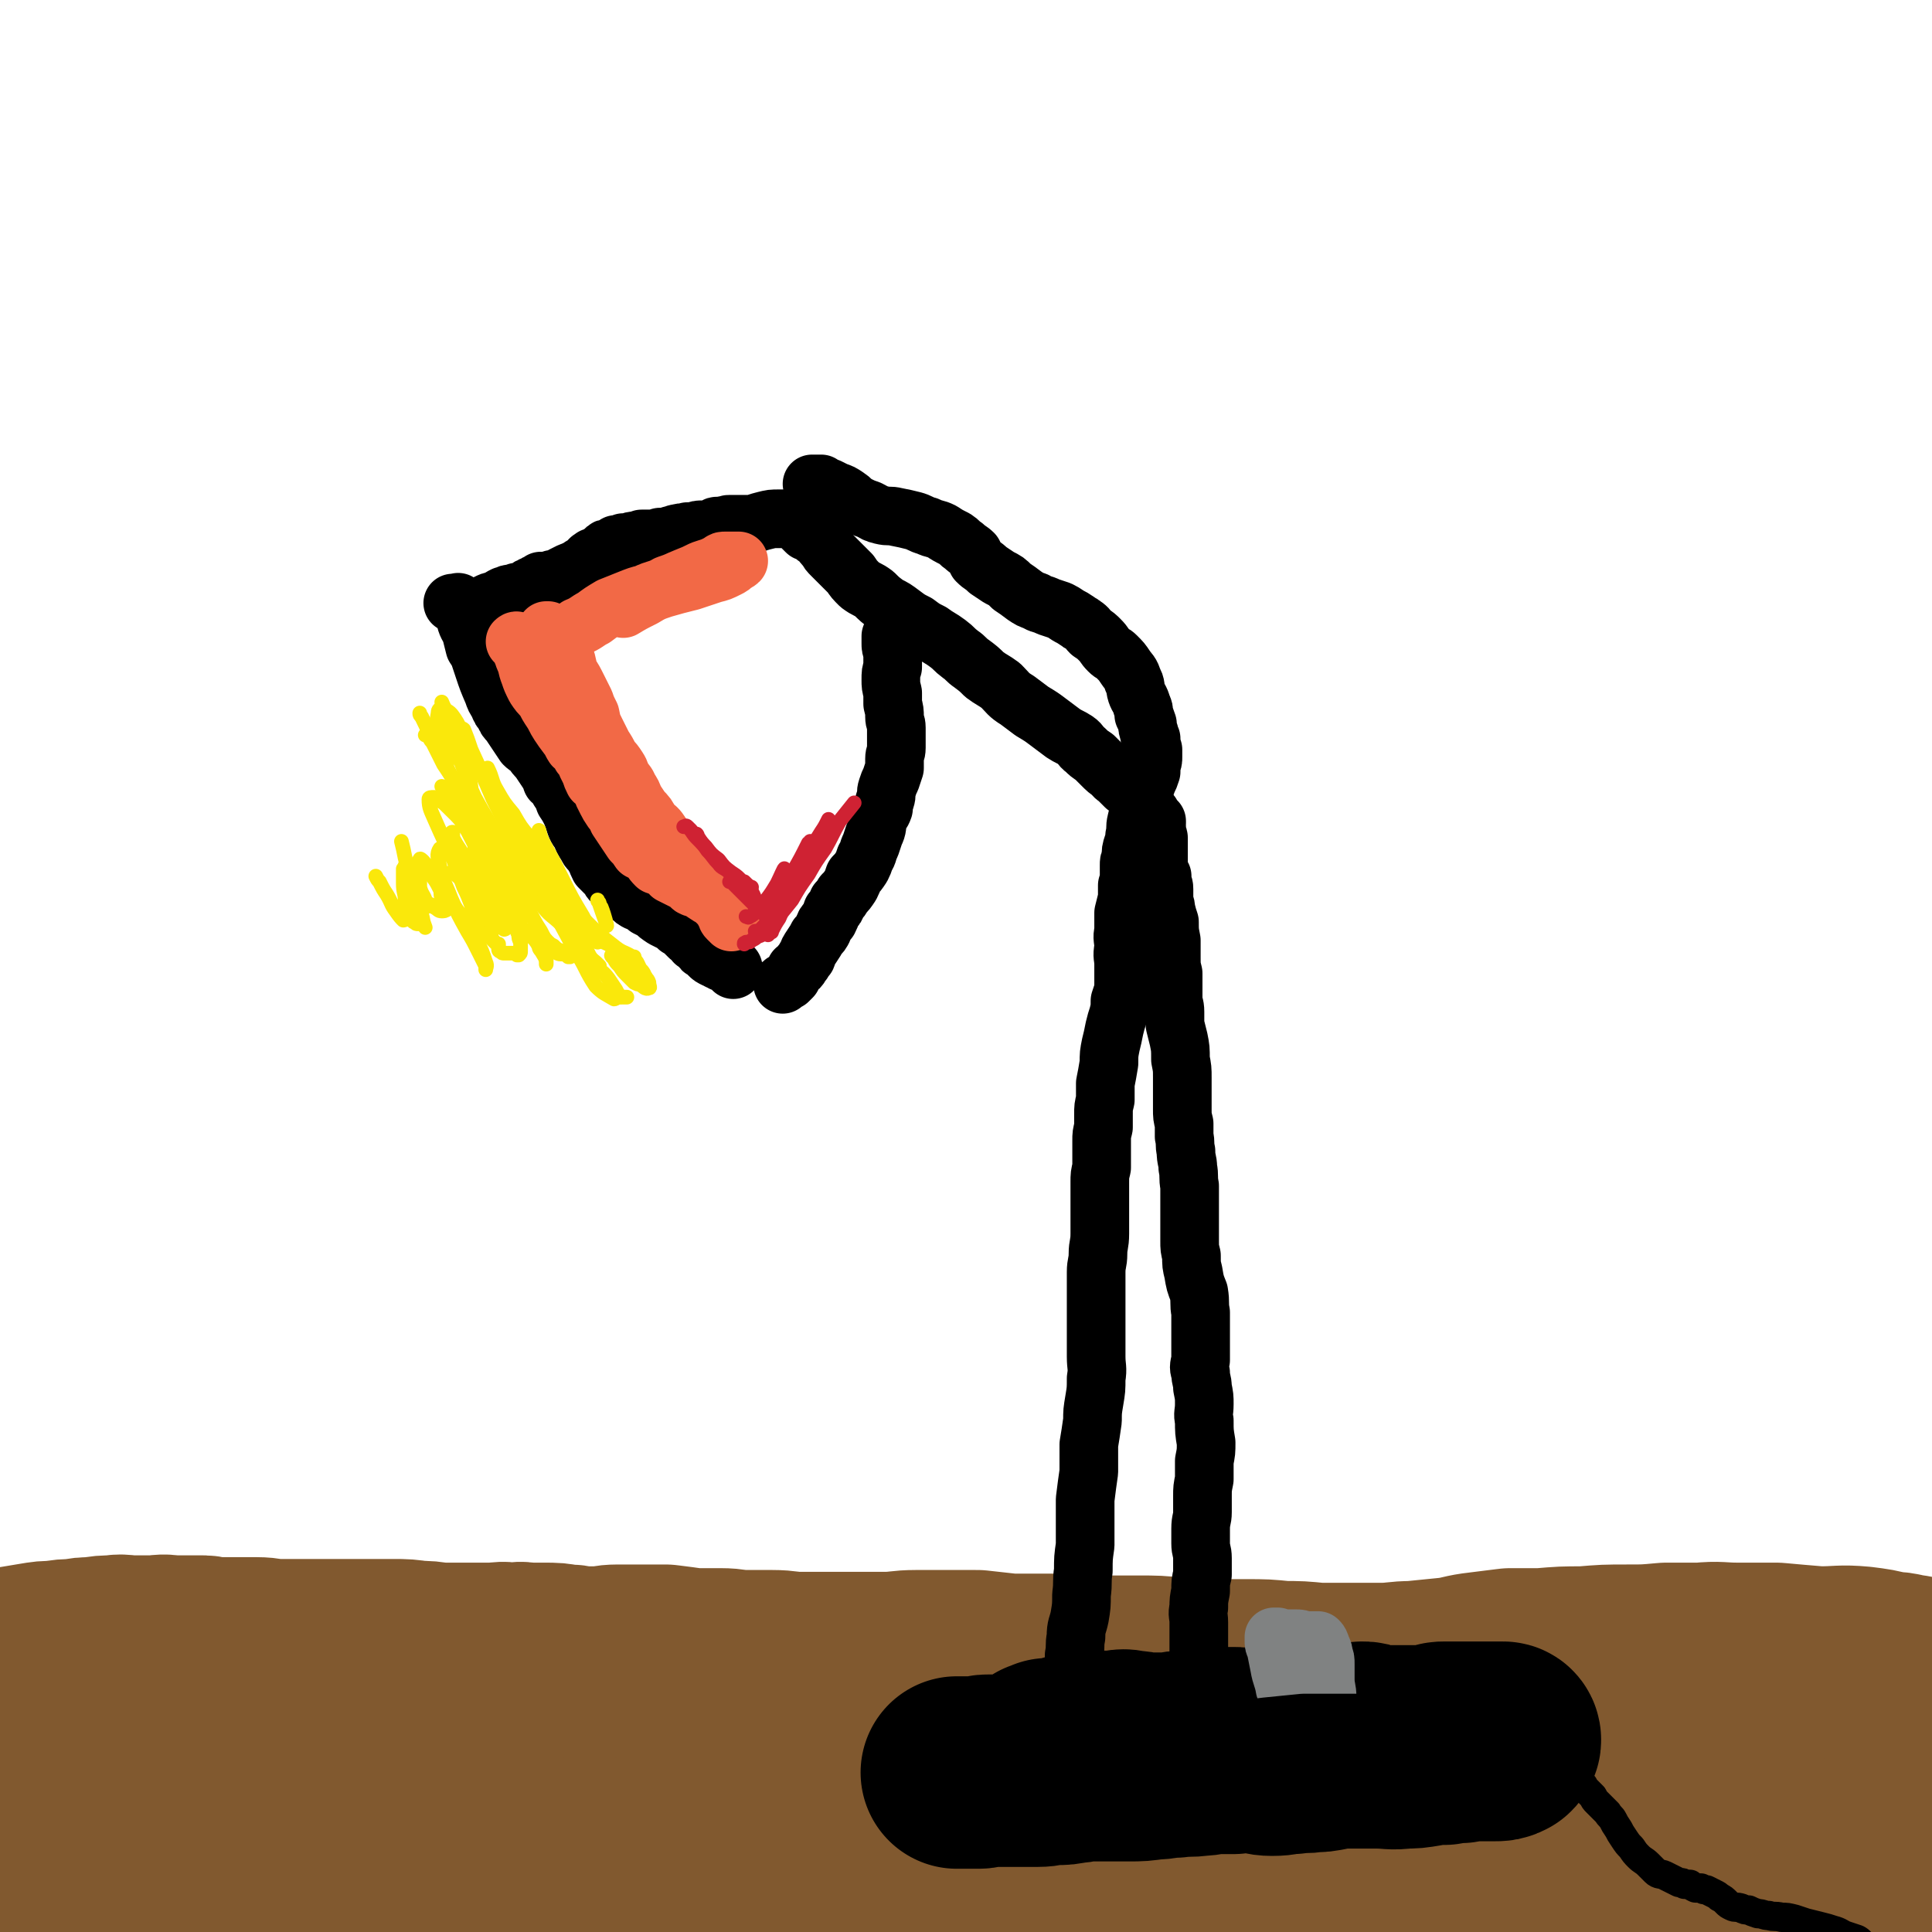 <svg viewBox='0 0 1054 1054' version='1.1' xmlns='http://www.w3.org/2000/svg' xmlns:xlink='http://www.w3.org/1999/xlink'><g fill='none' stroke='rgb(129,89,47)' stroke-width='105' stroke-linecap='round' stroke-linejoin='round'><path d='M1030,1028c0,0 0,0 0,0 -3,0 -3,0 -6,0 -6,-1 -6,-1 -12,-1 -8,0 -8,0 -15,0 -6,0 -6,0 -13,0 -9,0 -9,-1 -18,-1 -9,0 -9,0 -19,0 -9,0 -9,0 -19,0 -9,0 -9,0 -18,1 -10,0 -10,0 -20,1 -10,0 -10,0 -20,1 -9,0 -9,0 -19,1 -9,1 -9,1 -18,2 -8,1 -8,1 -16,2 -9,1 -9,1 -18,3 -9,1 -9,1 -17,1 -9,1 -9,1 -18,2 -9,0 -9,0 -17,0 -10,1 -10,0 -20,1 -10,0 -10,0 -21,0 -10,0 -10,0 -21,1 -10,0 -10,0 -20,1 -10,0 -10,0 -19,0 -11,0 -11,0 -22,0 -10,-1 -10,-1 -20,-1 -10,0 -10,0 -20,0 -9,0 -9,0 -19,0 -9,0 -9,0 -18,0 -9,0 -9,0 -18,1 -9,0 -9,0 -17,0 -9,0 -9,0 -18,1 -8,0 -8,0 -17,1 -9,1 -9,1 -18,1 -9,1 -9,1 -17,2 -10,0 -10,0 -20,1 -10,2 -10,2 -20,3 -8,1 -8,1 -16,2 -10,1 -10,1 -20,1 -9,1 -9,0 -17,0 -9,0 -9,0 -18,0 -7,0 -7,1 -14,1 -8,0 -8,-1 -15,-1 -7,0 -7,0 -15,0 -7,1 -7,1 -15,1 -7,1 -7,1 -14,1 -7,0 -7,0 -15,0 -7,1 -7,1 -14,2 -7,0 -7,0 -15,1 -7,1 -7,1 -14,2 -7,1 -7,1 -14,1 -7,1 -7,1 -14,1 -7,1 -7,1 -13,1 -8,0 -8,0 -16,0 -7,0 -7,0 -14,-1 -6,0 -6,1 -12,0 -7,0 -7,0 -13,-1 -8,-1 -8,-1 -16,-3 -9,-1 -9,-1 -17,-2 -10,-2 -10,-2 -19,-3 -9,-1 -9,0 -18,-1 -10,-2 -10,-2 -20,-3 -7,-1 -7,-1 -15,-2 -2,0 -2,-1 -4,-1 '/><path d='M88,980c0,0 0,0 0,0 0,0 0,0 0,0 -3,3 -3,4 -5,6 -5,6 -9,8 -11,11 -1,1 2,-2 4,-3 0,-1 0,-1 0,-1 '/><path d='M19,1010c0,0 0,0 0,0 -1,-1 -1,-1 -2,-1 -1,-1 -1,-1 -1,-2 -1,0 -1,0 -1,0 0,0 1,-1 1,-1 -2,0 -2,0 -4,0 -2,0 -2,0 -5,0 -3,0 -4,0 -7,-1 -3,0 -3,-1 -6,-1 -1,-1 -1,-1 -3,-1 -1,0 -1,0 -1,-1 -1,0 -1,0 -1,0 0,-1 0,-1 0,-1 0,-1 -1,-1 0,-2 0,-1 0,-1 0,-2 2,-2 3,-2 5,-2 6,-2 6,-3 13,-4 13,-2 13,-1 27,-2 23,-2 23,-2 46,-4 16,-1 16,-1 32,-2 6,-1 6,0 12,-1 8,-1 8,-2 15,-2 9,-1 9,-1 18,-1 11,-1 11,-1 21,-2 10,-1 10,-1 20,-2 7,-1 7,-1 14,-1 7,-1 7,-1 14,-1 8,-1 8,-1 15,-1 8,0 8,-1 15,-1 8,-1 8,-1 16,-2 11,0 11,0 21,-1 8,-1 8,-1 16,-2 10,-1 10,-1 19,-1 14,-1 14,-1 28,-2 15,-1 15,-1 29,-2 13,0 13,-1 26,-2 12,-1 12,0 23,-1 9,-1 9,-1 18,-2 8,-1 8,-1 17,-2 11,-2 11,-1 22,-3 11,-1 11,-2 23,-4 11,-2 11,-2 22,-3 12,-2 12,-2 23,-3 9,0 9,1 19,0 9,0 9,-1 18,-1 12,0 12,1 23,1 12,0 12,0 25,0 10,0 10,0 21,0 7,0 7,1 13,1 9,1 9,1 18,2 10,0 10,0 21,0 8,1 8,0 16,0 8,0 8,0 16,1 10,0 10,1 20,1 7,1 7,0 13,0 9,0 9,-1 17,0 8,0 8,1 15,2 11,1 11,1 21,2 9,1 9,0 18,0 9,1 9,1 18,2 8,1 8,1 15,3 10,2 10,2 20,4 10,1 10,1 20,2 10,1 10,1 21,1 19,1 19,2 38,3 15,0 15,-1 31,-1 8,0 8,-1 17,-1 5,0 5,0 10,0 6,0 6,0 12,-1 5,-1 5,-1 10,-2 0,-1 0,-1 1,-1 '/><path d='M1053,914c0,0 0,0 0,0 -7,-2 -7,-2 -14,-3 -4,-1 -4,-1 -8,-1 -8,-2 -8,-2 -16,-3 -11,-1 -11,0 -23,0 -12,-1 -12,-1 -23,-2 -11,0 -11,0 -21,0 -10,0 -10,-1 -20,0 -9,0 -9,0 -19,0 -11,1 -11,1 -21,1 -12,0 -12,0 -24,1 -11,0 -11,0 -23,1 -8,0 -8,0 -17,0 -8,1 -8,1 -16,2 -9,1 -9,2 -17,3 -10,1 -10,1 -20,2 -9,0 -9,1 -18,1 -9,0 -9,0 -17,0 -9,0 -9,0 -17,0 -10,-1 -10,-1 -19,-1 -10,-1 -10,-1 -20,-1 -10,0 -10,0 -19,0 -10,-1 -10,-1 -20,-1 -10,-1 -10,-1 -20,-1 -11,0 -11,0 -22,0 -11,0 -11,0 -23,-1 -12,0 -12,0 -25,0 -9,-1 -9,-1 -18,-2 -8,0 -8,0 -17,0 -8,0 -8,0 -16,0 -9,0 -9,1 -17,1 -8,0 -8,0 -16,0 -8,0 -8,0 -15,0 -8,0 -8,0 -16,0 -7,0 -7,-1 -15,-1 -7,0 -7,0 -15,0 -6,0 -6,-1 -13,-1 -7,0 -7,0 -15,0 -7,-1 -7,-1 -15,-2 -7,0 -7,0 -14,0 -6,0 -6,0 -12,0 -6,0 -6,1 -12,1 -4,0 -4,0 -9,0 -4,-1 -4,-1 -8,-1 -5,-1 -5,-1 -11,-1 -5,0 -5,0 -10,0 -4,-1 -4,0 -9,0 -5,-1 -5,0 -9,0 -5,0 -5,0 -9,0 -5,0 -5,0 -10,0 -5,0 -5,0 -11,0 -6,-1 -6,-1 -11,-1 -7,-1 -7,-1 -13,-1 -5,0 -5,0 -10,0 -7,0 -7,0 -13,0 -7,0 -7,0 -14,0 -7,0 -7,0 -14,0 -6,0 -6,0 -12,0 -6,0 -6,-1 -12,-1 -5,0 -5,0 -9,0 -4,0 -5,0 -9,0 -3,0 -3,0 -6,0 -4,-1 -4,-1 -7,-1 -4,0 -4,0 -7,0 -5,0 -5,0 -9,0 -5,-1 -5,0 -10,0 -5,0 -5,0 -11,0 -5,0 -5,-1 -10,0 -5,0 -5,0 -11,1 -5,0 -5,0 -10,1 -5,0 -5,0 -11,1 -5,0 -5,0 -11,1 -6,1 -6,1 -12,2 -5,1 -5,1 -10,2 -4,1 -4,1 -8,3 0,0 0,0 0,1 '/></g>
<g fill='none' stroke='rgb(0,0,0)' stroke-width='105' stroke-linecap='round' stroke-linejoin='round'><path d='M569,959c0,0 0,0 0,0 0,-1 0,-1 1,-1 0,0 0,0 1,0 0,0 0,0 0,0 1,-1 1,-1 1,-1 2,0 2,0 3,0 3,0 3,0 5,-1 1,0 1,0 3,-1 1,0 1,0 2,0 2,0 2,0 3,0 1,0 1,-1 2,-1 2,-1 2,-1 4,-1 4,0 4,0 8,0 3,0 3,0 7,0 4,-1 4,-1 8,0 3,0 3,0 6,1 4,0 4,0 7,0 5,0 5,0 9,0 4,-1 4,-1 8,-1 3,0 3,0 6,0 3,0 3,0 6,0 2,-1 2,-1 4,-2 2,0 2,0 5,0 2,0 2,0 5,0 2,0 2,0 4,1 2,0 2,0 4,1 2,0 2,-1 5,0 3,0 3,0 6,0 3,1 3,1 6,1 3,0 3,0 6,0 3,0 3,-1 5,-1 3,0 3,0 7,0 2,0 2,1 4,0 3,0 3,0 5,-1 2,0 2,-1 3,-1 2,-1 3,0 5,-1 1,0 1,0 3,0 1,-1 1,0 3,0 2,-1 2,-1 4,-2 2,0 2,0 4,1 2,0 2,1 4,1 2,1 2,0 4,0 2,0 2,0 5,0 2,0 2,0 4,0 3,0 3,0 6,0 2,0 2,0 5,0 2,0 2,1 5,0 1,0 1,0 2,0 1,-1 1,-1 3,-1 1,-1 1,-1 3,-1 1,0 1,0 3,0 0,0 0,0 1,0 0,0 0,0 1,0 1,0 1,0 1,0 1,0 1,0 2,0 1,0 1,0 2,0 1,0 1,0 1,0 1,0 1,0 1,0 1,0 1,0 2,0 0,0 0,0 1,0 1,0 1,0 1,0 1,0 1,0 2,0 0,0 0,0 1,0 1,0 1,0 1,0 2,0 2,0 3,0 1,0 1,0 1,0 1,0 1,0 2,0 0,0 0,0 1,0 1,0 1,0 1,0 1,0 1,0 2,0 0,0 0,0 1,0 0,0 1,0 1,0 1,0 1,1 1,1 0,1 0,1 -1,2 -2,1 -2,1 -5,1 -4,0 -4,0 -9,0 -4,0 -4,0 -9,1 -4,0 -4,0 -9,1 -6,0 -6,0 -11,1 -6,1 -6,1 -11,1 -7,1 -7,0 -15,0 -5,0 -5,0 -10,0 -4,0 -4,0 -8,0 -4,0 -4,0 -8,1 -5,1 -5,1 -9,1 -5,1 -5,0 -11,1 -5,0 -5,1 -11,1 -5,0 -5,-1 -11,-2 -5,0 -5,0 -10,1 -5,0 -5,0 -10,0 -4,0 -4,1 -9,1 -6,1 -6,0 -13,1 -6,0 -6,1 -12,1 -7,1 -7,1 -13,1 -6,0 -6,0 -12,0 -5,0 -5,0 -10,0 -5,0 -5,1 -9,1 -5,1 -5,1 -9,1 -5,0 -5,1 -10,1 -4,0 -4,0 -8,0 -4,0 -4,0 -8,0 -3,0 -3,0 -7,0 -2,0 -2,0 -4,0 -3,0 -3,1 -5,1 -2,0 -2,0 -3,0 -2,0 -2,0 -3,0 -1,0 -1,0 -2,0 -1,0 -1,0 -1,0 -1,0 -1,0 -1,0 0,0 0,0 -1,0 -1,0 -1,0 -1,0 '/></g>
<g fill='none' stroke='rgb(0,0,0)' stroke-width='32' stroke-linecap='round' stroke-linejoin='round'><path d='M645,943c0,0 0,0 0,0 0,0 0,0 0,0 0,-1 0,-1 0,-1 1,0 1,0 1,0 0,0 0,-1 0,-1 1,-1 2,-1 3,-2 2,-1 2,-1 3,-3 1,-3 1,-4 1,-7 0,-3 0,-3 0,-7 0,-6 1,-5 1,-11 1,-5 0,-5 0,-10 0,-4 0,-4 0,-8 0,-4 0,-4 0,-8 0,-4 -1,-4 0,-8 0,-4 0,-4 1,-9 0,-5 0,-5 1,-9 0,-5 0,-5 0,-9 0,-4 -1,-4 -1,-8 0,-4 0,-4 0,-8 0,-5 1,-5 1,-9 0,-4 0,-4 0,-9 0,-4 0,-4 1,-9 0,-5 0,-5 0,-10 1,-5 1,-5 1,-10 -1,-6 -1,-6 -1,-12 -1,-4 0,-4 0,-9 0,-4 0,-4 -1,-9 0,-4 -1,-4 -1,-8 -1,-3 -1,-3 0,-7 0,-3 0,-3 0,-7 0,-4 0,-4 0,-8 0,-5 0,-5 0,-11 -1,-5 0,-5 -1,-11 -2,-5 -2,-5 -3,-11 -1,-4 -1,-4 -1,-9 -1,-4 -1,-4 -1,-8 0,-5 0,-5 0,-9 0,-5 0,-5 0,-10 0,-6 0,-6 0,-11 -1,-5 0,-5 -1,-10 0,-4 -1,-4 -1,-9 -1,-4 0,-4 -1,-8 0,-3 0,-3 0,-7 -1,-4 -1,-4 -1,-8 0,-3 0,-3 0,-7 0,-5 0,-5 0,-10 0,-5 0,-5 -1,-10 0,-6 0,-6 -1,-11 -1,-4 -1,-4 -2,-8 0,-4 0,-4 0,-7 0,-4 -1,-4 -1,-7 0,-4 0,-4 0,-8 0,-3 0,-3 0,-6 -1,-4 -1,-4 -1,-9 0,-4 0,-4 0,-9 -1,-5 -1,-5 -1,-10 -1,-3 -1,-3 -2,-7 0,-3 -1,-3 -1,-6 0,-3 0,-3 0,-5 0,-3 -1,-2 -1,-5 0,-1 0,-1 0,-2 -1,-2 -2,-2 -2,-4 0,-2 0,-2 0,-4 0,-1 0,-1 0,-3 0,-1 0,-1 0,-2 0,-1 0,-1 0,-1 0,-1 0,-1 0,-2 0,0 0,0 0,0 0,-1 0,-1 0,-1 0,0 0,0 0,0 0,-1 0,-1 0,-1 0,0 0,0 0,-1 0,0 0,0 0,-1 0,-1 0,-1 0,-1 0,-1 -1,-1 -1,-2 0,-1 0,-1 0,-2 0,0 0,0 0,-1 0,0 0,0 0,-1 0,-1 -1,-1 -1,-2 0,0 0,0 1,0 0,0 0,0 0,-1 0,0 0,0 0,0 -1,-1 -1,-1 -1,-1 -1,-1 -1,-1 -1,-1 0,0 -1,0 -1,0 0,0 0,0 0,-1 0,0 0,0 0,-1 -1,0 0,1 0,1 0,0 0,-1 0,-1 -1,0 -1,0 -1,-1 -1,-1 -1,-1 -1,-1 -2,-2 -2,-3 -3,-4 -2,-3 -2,-3 -4,-5 -2,-2 -2,-2 -5,-4 -2,-2 -2,-2 -4,-4 -1,-1 -2,-1 -3,-3 -3,-2 -3,-2 -6,-5 -2,-2 -2,-2 -4,-4 -3,-2 -3,-2 -5,-4 -3,-2 -2,-3 -5,-5 -3,-2 -4,-2 -7,-4 -4,-3 -4,-3 -8,-6 -4,-3 -4,-3 -9,-6 -4,-3 -4,-3 -8,-6 -5,-3 -5,-4 -9,-8 -4,-3 -5,-3 -9,-6 -3,-3 -3,-3 -7,-6 -3,-2 -3,-3 -6,-5 -4,-3 -3,-3 -7,-6 -4,-3 -5,-3 -9,-6 -4,-2 -4,-2 -8,-5 -4,-2 -4,-2 -8,-5 -4,-3 -4,-3 -8,-5 -4,-3 -4,-3 -7,-6 -4,-3 -4,-2 -8,-5 -3,-3 -3,-3 -5,-6 -3,-3 -3,-3 -6,-6 -2,-2 -2,-2 -4,-4 -2,-2 -2,-2 -3,-4 -2,-2 -2,-2 -3,-4 -1,-1 -1,-1 -3,-2 -1,-1 -1,-1 -2,-2 0,-1 0,-1 -1,-1 -1,-1 -2,0 -2,0 -1,-1 -1,-1 -2,-2 0,0 0,0 0,0 0,-1 0,-1 0,-1 0,-1 0,-1 0,-1 0,0 0,0 0,0 0,-1 0,-1 0,-1 0,0 0,-1 -1,-1 0,0 0,0 0,0 0,0 0,0 0,0 0,-1 0,-1 0,-1 0,0 0,0 -1,0 0,0 0,0 0,0 -1,0 -1,0 -2,0 -1,0 -1,0 -3,0 -1,0 -1,0 -2,0 -1,0 -1,0 -2,0 -1,0 -1,0 -2,0 -4,0 -4,0 -8,1 -4,1 -3,1 -7,2 -1,0 -1,0 -3,0 -1,0 -1,0 -1,0 -1,0 -1,0 -1,0 0,0 0,0 0,0 -1,0 -1,0 -2,0 0,0 0,0 0,0 -1,0 -1,0 -2,0 -1,0 -1,0 -2,0 0,0 0,0 -1,0 -1,0 -1,0 -2,1 0,0 0,0 0,0 -1,0 -1,-1 -1,0 -1,0 -1,0 -2,0 0,0 -1,1 -1,1 0,0 0,-1 0,-1 0,0 -1,0 -1,0 -1,0 -1,1 -1,1 -1,0 -1,0 -1,0 -3,1 -3,1 -6,1 -2,0 -2,0 -5,1 -1,0 -1,0 -3,0 -2,1 -2,0 -5,1 -2,0 -2,1 -4,1 -3,1 -3,1 -6,1 -3,1 -3,1 -5,1 -2,0 -2,0 -5,0 -1,1 -1,1 -3,1 -2,0 -2,0 -4,1 -2,0 -2,0 -3,0 -2,1 -2,1 -4,1 -1,1 -1,1 -3,2 -2,0 -2,0 -3,1 -1,1 -1,1 -2,2 0,1 0,0 -1,1 0,0 0,0 -1,0 0,0 0,0 0,0 -1,0 -1,1 -2,1 -1,0 -1,0 -1,1 -1,0 0,0 -1,0 -1,1 -1,1 -2,3 0,0 0,0 0,0 -1,0 -1,0 -1,0 0,1 0,1 -1,1 0,0 0,0 -1,0 0,0 0,1 0,1 -1,0 -1,0 -1,0 -3,1 -2,1 -5,2 -2,1 -2,1 -4,2 -1,1 -1,1 -2,1 -1,1 -2,1 -3,1 0,0 0,0 0,0 -1,0 -1,0 -3,1 -1,0 -1,0 -2,0 -1,0 -1,0 -2,0 -1,1 -1,1 -1,1 -1,0 -1,0 -2,1 -1,0 -1,0 -2,1 -1,0 -1,0 -2,1 0,0 1,0 1,0 -1,0 -1,0 -2,1 -1,0 -1,0 -1,0 -2,1 -2,1 -3,1 -1,1 -1,0 -1,0 -1,1 -1,1 -3,1 0,0 0,0 0,0 -1,0 -1,0 -1,0 -1,0 -1,1 -2,1 0,0 0,0 -1,0 -2,1 -2,1 -3,2 -1,0 0,0 0,0 0,1 0,1 -1,1 0,0 0,0 -1,0 0,0 0,0 -1,0 -1,0 -1,0 -3,1 -2,1 -2,1 -4,2 0,1 0,1 -1,1 -1,0 -1,0 -1,0 0,0 0,0 0,0 '/><path d='M486,347c0,0 0,0 0,0 0,2 0,2 0,4 0,2 0,2 1,5 0,4 0,4 0,8 -1,3 -1,3 -1,7 0,3 0,3 1,7 0,3 0,3 0,6 1,4 1,4 1,7 0,3 1,3 1,6 0,3 0,3 0,6 0,3 0,3 0,5 0,3 -1,3 -1,6 0,2 0,2 0,5 -1,3 -1,3 -2,6 -1,2 -1,2 -2,5 -1,3 0,3 -1,6 -1,3 -1,3 -1,5 -1,3 -2,3 -3,6 -1,4 0,4 -2,8 -1,3 -1,3 -2,6 -2,4 -1,4 -3,7 -1,3 -1,3 -2,5 -2,3 -2,3 -4,5 -1,3 -1,3 -2,5 -2,3 -2,3 -4,5 -1,2 -1,2 -3,4 -1,3 -1,3 -3,5 -1,3 -1,3 -2,5 -2,2 -2,2 -3,5 -1,2 -1,2 -3,4 -1,2 -1,2 -3,5 -2,3 -2,3 -3,6 -2,2 -1,2 -3,4 -1,2 -1,2 -3,3 -1,2 -1,2 -2,4 -1,1 -1,1 -2,2 -1,0 -1,0 -2,1 -1,0 -1,0 -1,1 0,0 0,0 0,0 '/><path d='M247,329c0,0 0,0 0,0 0,0 0,0 0,0 1,0 1,0 1,0 1,0 1,0 1,0 1,0 1,-1 1,0 0,0 0,0 0,0 1,2 1,2 2,3 0,1 1,0 1,1 1,2 1,3 1,5 1,4 2,4 3,7 1,4 1,4 2,8 2,3 2,3 3,6 1,3 1,3 2,6 2,6 2,6 5,13 1,3 1,3 3,6 1,3 1,3 3,5 1,3 1,3 3,5 2,3 2,3 4,6 2,3 2,3 4,6 2,2 2,1 4,3 2,3 2,3 4,5 2,3 2,3 4,6 2,3 2,3 3,6 2,2 3,2 4,5 2,3 2,3 3,6 2,3 2,3 4,7 1,3 1,3 2,6 1,3 2,3 3,5 1,3 1,3 3,6 1,2 1,2 2,3 2,2 1,2 3,4 1,3 1,3 2,5 2,2 2,2 4,4 2,2 1,2 3,4 2,1 2,1 4,2 2,2 1,2 3,4 2,1 2,1 3,2 2,2 2,2 4,3 3,1 3,1 5,3 2,1 2,1 4,2 2,2 2,2 5,4 2,1 2,1 4,2 2,1 2,1 4,3 2,1 2,1 4,3 1,1 1,1 2,2 2,1 2,1 3,3 2,1 2,1 3,2 1,2 1,2 3,3 1,1 1,1 2,2 1,1 1,1 3,2 0,0 0,0 1,0 1,1 1,0 1,1 1,0 1,-1 1,0 0,0 0,0 1,0 0,1 0,1 0,1 1,0 1,0 1,0 1,0 1,0 1,0 0,0 0,1 1,1 0,0 1,0 2,1 0,0 0,0 1,1 0,0 0,0 0,1 '/><path d='M443,264c0,0 0,0 0,0 0,0 0,0 1,0 0,0 0,0 1,0 0,0 0,0 1,0 0,0 0,0 0,0 1,0 1,0 2,0 0,0 0,0 1,1 1,1 1,1 3,1 2,1 2,1 4,2 3,1 3,1 6,3 3,2 2,2 5,4 4,2 4,2 7,3 4,2 3,2 7,3 4,1 4,0 8,1 5,1 5,1 9,2 4,1 4,2 8,3 4,2 4,1 8,3 3,2 3,2 7,4 3,2 2,2 5,4 2,2 3,2 5,4 1,2 1,2 2,4 3,3 3,2 6,5 3,2 3,2 6,4 4,2 4,2 7,5 3,2 3,2 7,5 3,2 3,2 6,3 3,2 3,1 7,3 3,1 3,1 6,2 2,1 2,1 5,3 2,1 2,1 5,3 1,1 2,1 3,2 3,2 2,2 4,4 3,2 3,2 5,4 3,3 2,3 5,6 2,2 2,1 4,3 3,3 3,3 5,6 2,3 3,3 4,7 2,3 1,4 2,7 1,3 2,3 3,7 1,2 1,2 1,5 1,2 1,2 2,5 0,2 0,2 1,5 0,1 0,2 1,3 0,3 0,3 1,6 0,2 0,2 0,4 0,2 0,2 -1,4 0,2 0,2 0,4 -1,3 -1,3 -2,5 -1,3 -1,2 -2,5 -1,4 -1,4 -2,8 -1,5 -1,5 -2,9 -1,4 0,4 -1,8 0,2 0,2 -1,5 -1,3 -1,3 -1,7 -1,2 -1,2 -1,4 0,2 0,2 0,5 0,3 0,3 -1,6 0,4 0,4 0,7 -1,4 -1,4 -2,8 0,5 0,5 0,10 -1,4 0,4 0,9 -1,5 0,5 0,9 0,3 0,3 0,7 0,3 0,3 0,7 -1,3 -1,3 -2,6 0,4 0,4 -1,8 -1,3 -1,3 -2,7 -1,5 -1,5 -2,9 -1,5 -1,5 -1,10 -1,6 -1,6 -2,11 0,5 0,5 0,9 -1,4 -1,4 -1,8 0,4 0,4 0,7 -1,4 -1,4 -1,7 0,4 0,4 0,7 0,4 0,4 0,8 -1,4 -1,4 -1,8 0,4 0,4 0,9 0,5 0,5 0,10 0,5 0,5 0,9 0,6 -1,6 -1,11 0,5 -1,5 -1,10 0,5 0,5 0,11 0,5 0,5 0,11 0,6 0,6 0,12 0,6 0,6 0,12 0,6 1,6 0,12 0,6 0,6 -1,12 -1,6 -1,6 -1,11 -1,7 -1,7 -2,13 0,8 0,8 0,15 -1,7 -1,7 -2,15 0,6 0,6 0,13 0,6 0,6 0,12 -1,7 -1,7 -1,14 -1,6 0,6 -1,13 0,6 0,6 -1,12 -1,5 -2,5 -2,11 -1,5 0,5 -1,10 0,5 0,5 0,10 -1,4 0,4 0,8 -1,5 -1,5 -2,9 0,4 0,4 0,8 0,3 0,3 -1,7 0,2 0,2 -1,5 0,2 -1,2 -1,4 -1,1 0,1 -1,2 0,1 0,1 0,2 -1,1 -1,1 -1,2 -1,1 0,1 0,2 '/></g>
<g fill='none' stroke='rgb(242,105,70)' stroke-width='32' stroke-linecap='round' stroke-linejoin='round'><path d='M281,350c0,0 0,0 0,0 0,0 1,-1 1,0 1,1 1,1 1,2 2,4 2,4 3,7 2,4 1,4 3,9 1,3 1,3 3,7 2,3 2,3 5,6 2,4 2,4 4,7 2,3 2,4 4,7 2,3 2,3 5,7 2,2 1,2 3,5 2,2 3,2 4,5 2,2 2,2 3,5 1,2 1,2 2,4 1,3 1,3 2,5 2,1 2,1 3,2 2,2 1,2 2,5 1,2 1,2 2,4 1,2 1,2 3,5 2,2 2,2 3,5 2,3 2,3 4,6 2,3 2,3 4,6 2,2 2,2 4,5 2,1 2,1 4,2 3,3 2,3 5,6 2,1 3,0 4,1 3,1 2,2 4,4 2,1 2,1 4,2 2,1 2,1 4,2 1,1 1,0 2,1 1,1 1,2 2,2 1,1 2,0 3,1 0,0 0,0 1,0 1,1 1,1 2,2 3,2 3,2 5,3 0,0 0,0 1,1 '/><path d='M298,344c0,0 0,0 0,0 1,0 1,0 1,0 1,1 1,1 2,1 1,2 1,2 3,5 2,4 2,4 4,8 2,5 1,5 3,10 2,3 2,3 4,7 2,4 2,4 4,8 1,3 1,3 3,7 1,5 1,5 3,9 2,4 2,4 4,8 2,3 2,3 4,7 2,2 2,2 4,5 2,3 1,3 3,6 1,2 2,2 3,5 2,3 2,3 3,6 2,3 2,3 4,6 3,3 3,3 5,7 3,3 3,2 5,5 2,3 2,3 4,5 3,3 3,3 5,6 2,2 2,2 4,4 2,2 2,2 4,4 2,3 2,3 3,5 2,2 2,3 4,5 1,1 1,1 3,3 2,2 2,2 4,5 1,1 1,1 2,3 1,1 1,1 2,3 1,1 1,1 1,2 1,1 0,1 1,2 0,0 0,0 1,1 0,0 0,0 1,0 0,0 0,0 0,1 '/><path d='M298,352c0,0 0,0 0,0 1,0 1,0 1,0 0,0 0,-1 1,-1 0,-1 0,-1 1,-1 0,-1 0,-1 1,-1 1,0 1,-1 2,-1 2,0 2,0 3,-1 2,-1 2,-1 4,-2 2,-1 2,-1 4,-3 5,-2 5,-3 9,-5 4,-3 4,-3 9,-6 5,-2 5,-2 10,-4 5,-2 5,-2 9,-3 6,-3 7,-2 12,-5 6,-2 5,-2 10,-4 5,-2 5,-2 9,-4 3,-1 3,-1 6,-2 2,-1 2,-1 4,-2 1,-1 1,-1 3,-1 1,0 1,0 2,0 0,0 0,0 0,0 1,0 1,0 1,0 0,0 0,0 1,0 0,0 0,0 0,0 1,0 1,0 1,0 0,0 0,0 1,0 0,0 1,0 1,0 0,0 -1,1 -2,1 -2,2 -2,2 -4,3 -4,2 -4,2 -8,3 -6,2 -6,2 -12,4 -8,2 -8,2 -15,4 -6,2 -6,2 -11,5 -6,3 -6,3 -11,6 '/></g>
<g fill='none' stroke='rgb(250,232,11)' stroke-width='8' stroke-linecap='round' stroke-linejoin='round'><path d='M278,491c0,0 0,0 0,0 0,0 0,0 0,0 0,0 0,0 1,0 0,0 0,0 0,1 '/><path d='M244,397c0,0 0,0 0,0 0,1 1,1 1,2 3,7 3,7 5,13 5,12 4,12 9,23 6,11 6,10 12,21 6,9 6,10 12,19 5,9 5,9 12,18 5,7 6,6 12,12 '/><path d='M252,398c0,0 0,0 0,0 0,0 0,0 0,0 0,0 0,-1 1,0 2,5 2,5 4,11 6,13 6,13 12,27 7,14 7,13 14,27 6,10 5,10 11,19 5,9 6,9 11,17 6,9 5,9 11,17 4,5 4,5 9,9 1,1 1,1 2,2 '/><path d='M274,439c0,0 0,0 0,0 1,0 1,0 1,0 1,1 1,1 2,2 3,6 3,6 6,11 7,13 7,14 15,27 9,13 9,13 18,26 2,2 2,2 4,4 '/><path d='M285,454c0,0 0,0 0,0 0,0 0,-1 1,0 2,3 1,3 3,7 6,10 5,11 12,21 9,11 9,11 19,21 7,7 7,7 16,14 4,3 4,2 9,5 0,0 0,0 1,0 '/><path d='M294,453c0,0 0,0 0,0 0,0 0,0 0,0 1,4 1,4 3,8 5,9 5,9 10,19 5,10 5,10 11,20 3,6 3,6 6,11 1,2 1,2 2,3 '/><path d='M241,429c0,0 0,0 0,0 1,1 1,1 2,1 3,5 3,5 6,10 6,11 6,11 13,22 7,12 6,12 14,24 4,7 5,7 10,13 0,0 0,0 0,1 '/><path d='M246,476c0,0 0,0 0,0 1,0 1,-1 1,0 7,5 6,6 12,12 3,3 3,3 6,6 '/><path d='M229,389c0,0 0,0 0,0 0,1 0,1 1,2 4,8 4,9 8,17 11,20 10,20 21,39 14,24 15,24 28,47 4,7 4,8 8,14 2,4 2,4 5,7 2,2 2,3 4,5 2,1 3,0 5,1 '/><path d='M287,461c0,0 0,0 0,0 2,4 2,4 4,8 5,12 4,12 9,24 7,13 7,13 14,26 6,9 5,10 11,19 4,4 5,4 10,7 1,0 1,-1 3,-1 '/><path d='M326,491c0,0 0,0 0,0 0,0 0,0 0,0 0,1 1,1 1,2 2,6 4,11 4,12 0,0 -1,-5 -3,-10 '/></g>
<g fill='none' stroke='rgb(128,130,130)' stroke-width='32' stroke-linecap='round' stroke-linejoin='round'><path d='M705,905c0,0 0,0 0,0 0,0 0,-1 1,0 0,0 0,0 0,1 1,3 1,3 1,5 0,3 1,3 1,6 0,4 0,4 -1,7 0,3 0,3 0,7 0,3 0,3 0,5 0,2 0,2 0,3 0,1 -1,2 -1,2 0,0 0,0 0,0 0,-2 0,-2 0,-3 -1,-3 -1,-3 -2,-7 -2,-5 -1,-5 -3,-10 -1,-6 -2,-6 -3,-12 -1,-5 -1,-5 -2,-10 -1,-2 -1,-2 -1,-4 0,-1 0,-1 0,-1 0,-1 0,-1 0,-1 0,0 0,0 1,0 0,0 0,0 1,0 1,1 1,1 3,1 2,0 2,0 3,0 2,0 2,0 4,0 2,0 2,0 4,1 2,0 2,0 4,0 1,0 1,0 1,0 1,0 1,0 1,0 0,0 0,0 1,0 0,0 0,0 0,0 1,0 1,0 1,0 1,1 1,1 2,4 1,2 1,2 1,4 1,2 1,2 1,5 0,4 0,4 0,8 0,5 1,5 1,10 0,4 -1,4 -1,8 0,3 0,3 0,7 0,1 0,1 0,2 0,0 0,0 0,0 0,1 0,1 0,1 0,0 0,0 0,0 '/></g>
<g fill='none' stroke='rgb(0,0,0)' stroke-width='32' stroke-linecap='round' stroke-linejoin='round'><path d='M656,986c0,0 0,0 0,0 0,0 0,0 0,0 0,-1 0,-1 0,-2 0,0 1,0 1,0 0,0 0,-1 0,-1 0,0 0,0 1,-1 1,-1 0,-2 2,-2 2,-2 2,-1 4,-2 3,0 3,0 6,0 4,-1 4,-1 9,-2 4,0 4,0 9,-1 5,-1 5,-1 10,-1 5,-1 5,-1 10,-2 6,0 6,0 11,0 6,0 6,0 11,-1 4,0 4,0 7,0 3,-1 4,-1 7,-2 4,-1 4,-1 7,-2 3,-1 3,0 6,-1 2,0 2,0 4,-1 2,0 2,0 3,0 1,-1 1,0 2,0 0,-1 0,-1 0,-1 1,0 2,0 1,0 0,0 -1,0 -2,-1 -4,-1 -4,-1 -7,-2 -5,-1 -5,-1 -9,-3 -6,-2 -6,-2 -13,-3 -4,-1 -4,-2 -9,-2 -6,-1 -6,-1 -13,-1 -7,-1 -7,-1 -14,-2 -7,0 -7,-1 -13,-1 -5,-1 -5,-1 -10,-1 -3,0 -3,0 -6,0 -3,0 -3,-1 -6,-1 -2,0 -3,1 -5,1 0,0 1,-1 1,-1 2,-1 2,-1 5,-1 4,-1 4,-1 8,-2 9,-1 9,-1 17,-2 10,-1 10,-1 20,-2 9,0 9,0 18,0 8,0 8,0 15,0 6,1 6,0 12,1 6,0 6,0 11,0 5,1 5,1 10,1 2,0 2,0 4,0 1,0 1,1 1,1 0,0 0,1 0,1 0,0 -1,-1 -1,0 -1,0 -1,0 -2,0 -2,1 -2,1 -4,1 -5,1 -5,1 -10,2 -5,1 -5,1 -11,2 -6,1 -6,1 -12,2 -6,1 -6,1 -12,2 -6,0 -6,1 -12,2 -5,0 -5,0 -10,1 -6,0 -6,1 -11,1 -5,0 -5,0 -10,0 -4,0 -4,0 -8,1 -1,0 -1,0 -1,0 '/></g>
<g fill='none' stroke='rgb(0,0,0)' stroke-width='16' stroke-linecap='round' stroke-linejoin='round'><path d='M806,952c0,0 0,0 0,0 0,-1 0,-1 0,-1 0,0 0,0 1,0 1,0 1,0 2,0 2,0 2,0 4,0 4,1 4,2 9,3 3,1 3,1 6,2 4,1 4,1 8,3 4,1 4,1 8,3 3,1 3,1 6,3 2,1 2,1 4,2 2,2 1,2 3,3 2,1 2,0 4,1 1,1 1,1 2,3 1,0 1,0 1,1 1,1 1,1 2,2 1,1 1,1 2,2 1,1 1,1 1,1 1,2 1,2 2,3 1,1 1,1 1,1 1,1 1,1 2,2 1,1 1,1 3,3 1,2 2,2 3,4 1,2 1,2 3,5 1,2 1,2 3,5 2,3 2,3 4,5 2,3 2,3 4,5 2,2 3,2 5,4 2,2 2,2 4,4 2,2 3,1 5,2 2,1 2,1 4,2 2,1 2,1 4,2 2,0 2,0 3,1 2,0 2,0 3,0 1,1 1,1 3,2 2,0 2,0 3,0 2,1 1,1 3,1 2,1 2,1 4,2 2,1 2,1 3,2 2,1 2,1 4,3 1,1 1,1 3,2 2,1 2,0 5,1 2,1 2,1 4,1 2,1 2,1 5,2 3,0 3,1 6,1 3,1 3,0 7,1 3,0 3,0 7,1 3,1 3,1 6,2 4,1 4,1 8,2 4,1 4,1 7,2 4,1 4,2 7,3 3,1 3,1 6,2 2,1 2,2 4,3 2,2 2,2 4,3 1,2 1,2 2,4 2,2 2,2 3,4 1,1 1,1 3,3 1,1 1,1 2,2 2,2 2,2 3,4 1,2 1,2 3,4 1,2 2,2 3,4 2,2 2,2 4,4 2,3 2,3 5,5 1,2 2,2 3,4 3,3 4,3 6,7 2,2 2,2 3,5 2,7 2,7 3,14 2,18 2,18 3,35 '/></g>
<g fill='none' stroke='rgb(207,34,51)' stroke-width='8' stroke-linecap='round' stroke-linejoin='round'><path d='M412,508c0,0 0,0 0,0 1,0 1,0 2,0 0,0 0,0 0,0 1,-1 1,-1 2,-2 2,-2 2,-2 4,-6 3,-5 3,-5 6,-11 4,-7 3,-7 7,-14 4,-7 4,-7 8,-15 1,0 1,0 1,-1 '/><path d='M406,515c0,0 0,0 0,0 0,-1 0,0 1,-1 2,0 2,0 3,-1 2,-1 2,-1 3,-2 3,-1 3,-1 5,-3 3,-3 3,-3 5,-6 5,-6 5,-6 9,-11 4,-7 4,-7 9,-14 4,-7 4,-7 9,-14 4,-7 4,-8 8,-15 4,-5 4,-5 8,-10 0,0 0,0 0,0 '/><path d='M419,510c0,0 0,0 0,0 0,0 0,0 1,-1 1,-1 1,0 1,-1 2,-4 2,-4 4,-7 3,-7 3,-7 6,-14 4,-8 4,-8 8,-16 4,-9 4,-9 9,-17 2,-3 2,-3 4,-7 '/><path d='M379,455c0,0 0,0 0,0 0,0 0,0 0,0 1,0 1,0 1,0 1,1 0,1 1,2 2,3 2,3 4,5 3,4 3,4 7,7 3,4 3,4 7,7 3,2 3,2 5,4 3,2 5,4 6,4 0,1 -2,-1 -4,-3 '/><path d='M373,451c0,0 0,0 0,0 1,0 1,-1 2,0 1,1 1,1 2,2 2,3 2,3 4,5 3,3 3,3 5,6 3,3 3,4 6,7 2,3 3,2 6,5 2,2 3,1 5,4 3,2 4,2 6,5 2,3 2,3 3,6 0,0 0,0 0,0 '/><path d='M398,481c0,0 0,0 0,0 0,0 0,0 0,0 1,0 1,0 2,1 1,1 1,1 3,3 2,2 2,2 4,4 3,3 3,3 6,6 2,2 2,2 4,4 2,1 3,3 3,3 0,0 -1,-2 -2,-4 '/><path d='M407,500c0,0 0,0 0,0 0,0 0,0 0,0 1,0 1,1 2,0 2,-1 2,-1 3,-3 3,-3 4,-3 6,-6 3,-4 3,-4 6,-9 2,-4 4,-9 4,-8 0,0 -2,4 -4,9 '/></g>
<g fill='none' stroke='rgb(250,232,11)' stroke-width='8' stroke-linecap='round' stroke-linejoin='round'><path d='M243,433c0,0 0,0 0,0 1,0 1,0 2,1 3,3 3,3 5,7 5,7 6,7 10,15 4,8 3,9 7,17 3,6 3,6 6,13 2,4 2,4 5,8 1,3 1,2 3,4 1,2 2,4 2,4 0,-2 -1,-5 -2,-9 -3,-8 -3,-8 -7,-15 -3,-7 -3,-7 -7,-13 -3,-4 -4,-6 -6,-7 -2,0 -2,3 -2,5 0,7 0,7 1,13 1,6 1,5 3,11 1,3 1,3 2,7 0,2 2,5 1,4 -2,-5 -4,-8 -7,-16 -1,-1 -1,-1 -2,-3 '/><path d='M247,455c0,0 0,0 0,0 0,0 0,0 0,0 0,-1 -1,-1 0,-1 0,1 0,1 0,3 3,6 4,6 7,12 4,8 3,8 7,16 3,6 3,6 7,12 2,4 2,4 4,7 2,2 2,2 3,3 0,0 1,0 1,-1 -1,-6 -1,-7 -4,-13 -7,-18 -6,-19 -15,-36 -5,-10 -6,-10 -14,-18 -2,-2 -3,-2 -6,-4 -2,0 -3,0 -3,1 0,5 1,6 4,13 4,9 4,9 9,19 3,8 3,8 6,16 4,8 3,8 7,16 2,4 3,4 5,8 1,2 2,3 3,3 0,0 0,-2 0,-3 -2,-6 -2,-6 -4,-11 -3,-9 -3,-10 -8,-18 -4,-8 -4,-8 -10,-14 -2,-2 -4,-3 -6,-2 -2,3 -1,5 0,10 2,9 3,9 6,17 4,9 4,9 9,18 3,5 3,5 6,11 2,4 2,4 4,8 0,1 0,2 0,2 0,-1 1,-2 0,-4 -2,-6 -2,-6 -5,-12 -5,-9 -5,-9 -11,-17 -5,-8 -5,-8 -10,-16 -4,-5 -4,-5 -8,-10 -1,-1 -2,-2 -2,-1 -1,1 -1,2 0,5 0,5 0,5 0,10 1,4 2,4 3,7 0,2 0,2 0,4 0,0 0,0 0,0 '/><path d='M219,459c0,0 0,0 0,0 1,4 1,4 2,9 2,8 2,8 4,16 1,5 1,5 2,10 2,3 2,3 3,7 1,2 2,5 2,5 -1,-1 -1,-4 -2,-7 -1,-6 -1,-6 -2,-11 -2,-6 -2,-6 -4,-12 -1,-2 -1,-4 -2,-4 -1,-1 -1,1 -2,2 0,4 0,4 0,8 0,5 1,5 1,9 0,5 0,5 0,9 0,1 0,2 -1,2 -1,-1 -2,-2 -4,-5 -3,-4 -2,-4 -5,-9 -2,-3 -2,-3 -4,-7 -1,-1 -1,-1 -2,-3 '/><path d='M232,401c0,0 0,0 0,0 1,0 1,-1 1,0 2,2 1,2 3,4 3,6 3,6 6,12 4,6 4,6 8,12 2,3 2,3 5,6 1,1 2,2 3,2 0,-1 -1,-2 -1,-4 0,-4 0,-4 -1,-9 -1,-9 -1,-9 -3,-18 -2,-7 -1,-8 -5,-14 -2,-3 -3,-4 -6,-5 -2,-1 -3,0 -3,2 -1,6 -1,6 0,12 2,8 3,8 5,15 '/><path d='M241,383c0,0 0,0 0,0 0,0 0,0 0,0 2,5 3,5 4,9 4,8 6,16 7,16 0,0 -3,-8 -6,-16 '/><path d='M266,419c0,0 0,0 0,0 0,0 0,0 0,0 3,6 2,7 5,12 4,7 4,7 9,13 4,7 4,7 9,13 3,5 4,5 8,9 0,1 0,1 1,1 '/><path d='M334,522c0,0 0,0 0,0 0,0 -1,-1 0,-1 0,1 0,1 1,2 1,2 1,2 3,4 2,3 2,3 4,5 2,2 2,2 4,4 2,1 2,1 3,1 2,1 3,3 5,2 1,0 0,-1 0,-3 -1,-3 -2,-2 -4,-5 -1,-3 -1,-3 -2,-5 -1,-2 -1,-2 -3,-3 -2,-1 -4,-2 -4,-1 0,1 2,2 4,5 2,1 2,1 4,3 1,1 0,1 1,2 1,1 3,1 2,1 -1,-3 -2,-4 -5,-6 -5,-5 -5,-5 -11,-9 -4,-3 -4,-3 -9,-5 -4,-2 -6,-3 -8,-1 -1,1 0,3 1,6 2,5 3,5 5,9 4,4 4,3 7,7 2,3 2,3 4,6 1,2 1,2 2,3 1,1 1,1 2,1 1,0 1,0 2,0 '/><path d='M310,522c0,0 0,0 0,0 1,0 1,0 1,0 0,0 0,0 0,-1 -2,-1 -2,-1 -4,-2 -3,-1 -3,-1 -5,-3 -2,-1 -2,-1 -3,-2 -1,0 -1,-1 -1,-1 -2,0 -3,-1 -4,0 -1,1 -1,2 0,3 0,2 1,2 2,4 2,3 2,4 2,6 0,0 0,-1 0,-2 -1,-3 0,-3 -2,-5 -1,-3 -2,-3 -4,-6 -2,-2 -2,-3 -4,-4 -2,-2 -2,-2 -4,-3 -1,0 -2,0 -2,0 0,2 0,2 1,4 0,2 0,2 1,4 0,2 0,2 0,3 0,1 0,1 0,2 0,1 0,1 -1,2 0,0 -1,0 -1,0 -1,-1 -1,-1 -2,-1 -1,0 -1,0 -2,0 -2,0 -2,0 -3,0 -1,0 -1,0 -2,-1 -1,0 -1,-1 -1,-1 0,-1 0,-1 0,-2 0,0 0,0 0,0 0,0 0,-1 0,-1 -1,0 -1,0 -2,-1 -1,-1 -1,-1 -3,-3 -2,-1 -2,0 -4,-2 -1,0 -1,0 -2,-1 0,0 0,0 -1,-1 -1,-1 -1,-1 -3,-1 0,0 0,0 0,0 '/><path d='M235,476c0,0 0,0 0,0 0,1 0,1 0,1 3,4 3,4 5,8 1,2 0,2 1,5 1,1 1,0 2,1 0,1 0,1 0,2 0,2 1,2 1,3 -1,1 -2,1 -3,1 -2,0 -2,-1 -4,-2 -2,-1 -2,-2 -4,-2 -1,0 -2,0 -3,2 0,1 0,1 0,3 0,1 0,1 0,2 0,0 0,0 0,1 0,0 0,0 0,0 0,1 0,1 0,2 -1,1 -1,1 -2,1 -1,0 -1,0 -2,-1 -1,0 -1,-1 -1,-1 '/></g>
</svg>